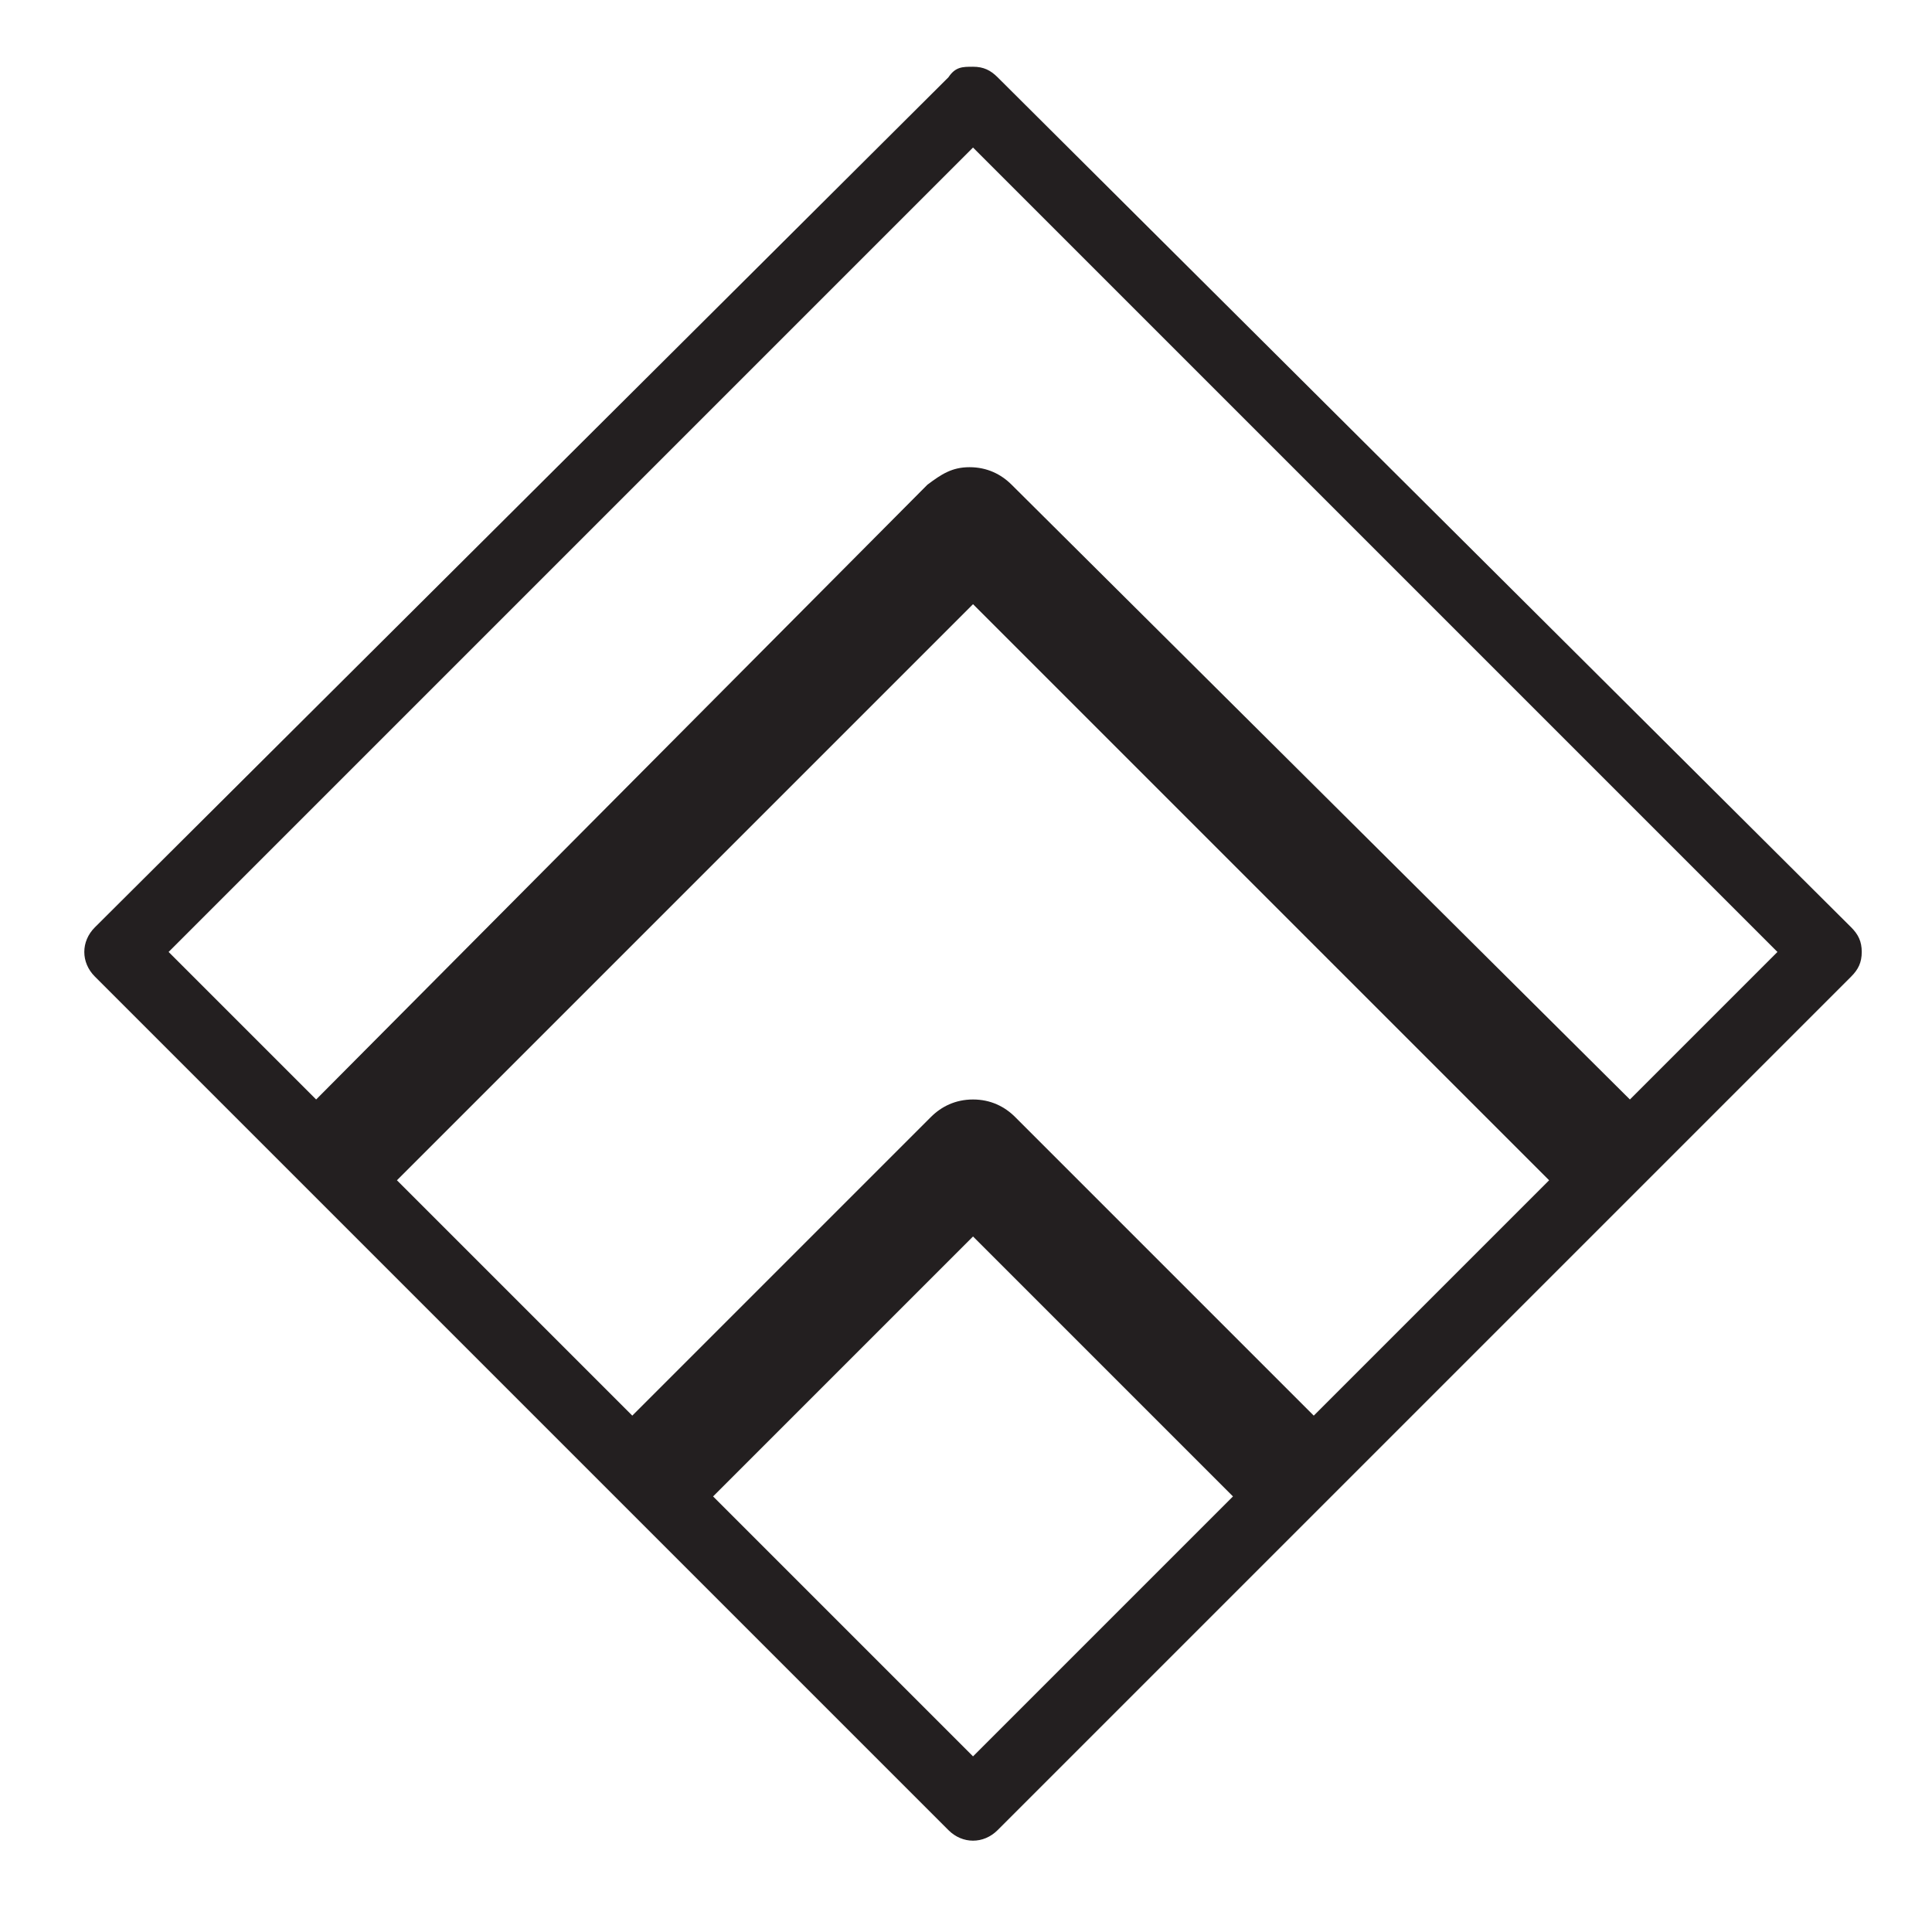 <svg viewBox="0 0 55 55" version="1.1" xmlns="http://www.w3.org/2000/svg" id="Layer_1">
  
  <defs>
    <style>
      .st0 {
        fill: #231f20;
      }
    </style>
  </defs>
  <g id="board-base-impact">
    <path d="M2.7,27.8l24.3,24.3c.4.4,1,.4,1.4,0l24.3-24.3c.2-.2.3-.4.3-.7s-.1-.5-.3-.7L28.4,2.2c-.2-.2-.4-.3-.7-.3s-.5,0-.7.3L2.7,26.4c-.4.4-.4,1,0,1.4ZM11.3,33.6l16.4-16.4,16.4,16.4-6.7,6.7-8.5-8.5c-.3-.3-.7-.5-1.2-.5s-.9.2-1.2.5l-8.5,8.5-6.7-6.7ZM27.7,50l-7.4-7.4,7.4-7.4,7.4,7.4-7.4,7.4ZM27.7,4.2l22.9,22.9-4.2,4.2L28.8,13.8c-.3-.3-.7-.5-1.2-.5s-.8.2-1.2.5L9,31.3l-4.2-4.2L27.7,4.2Z" class="st0"></path>
  </g>
</svg>